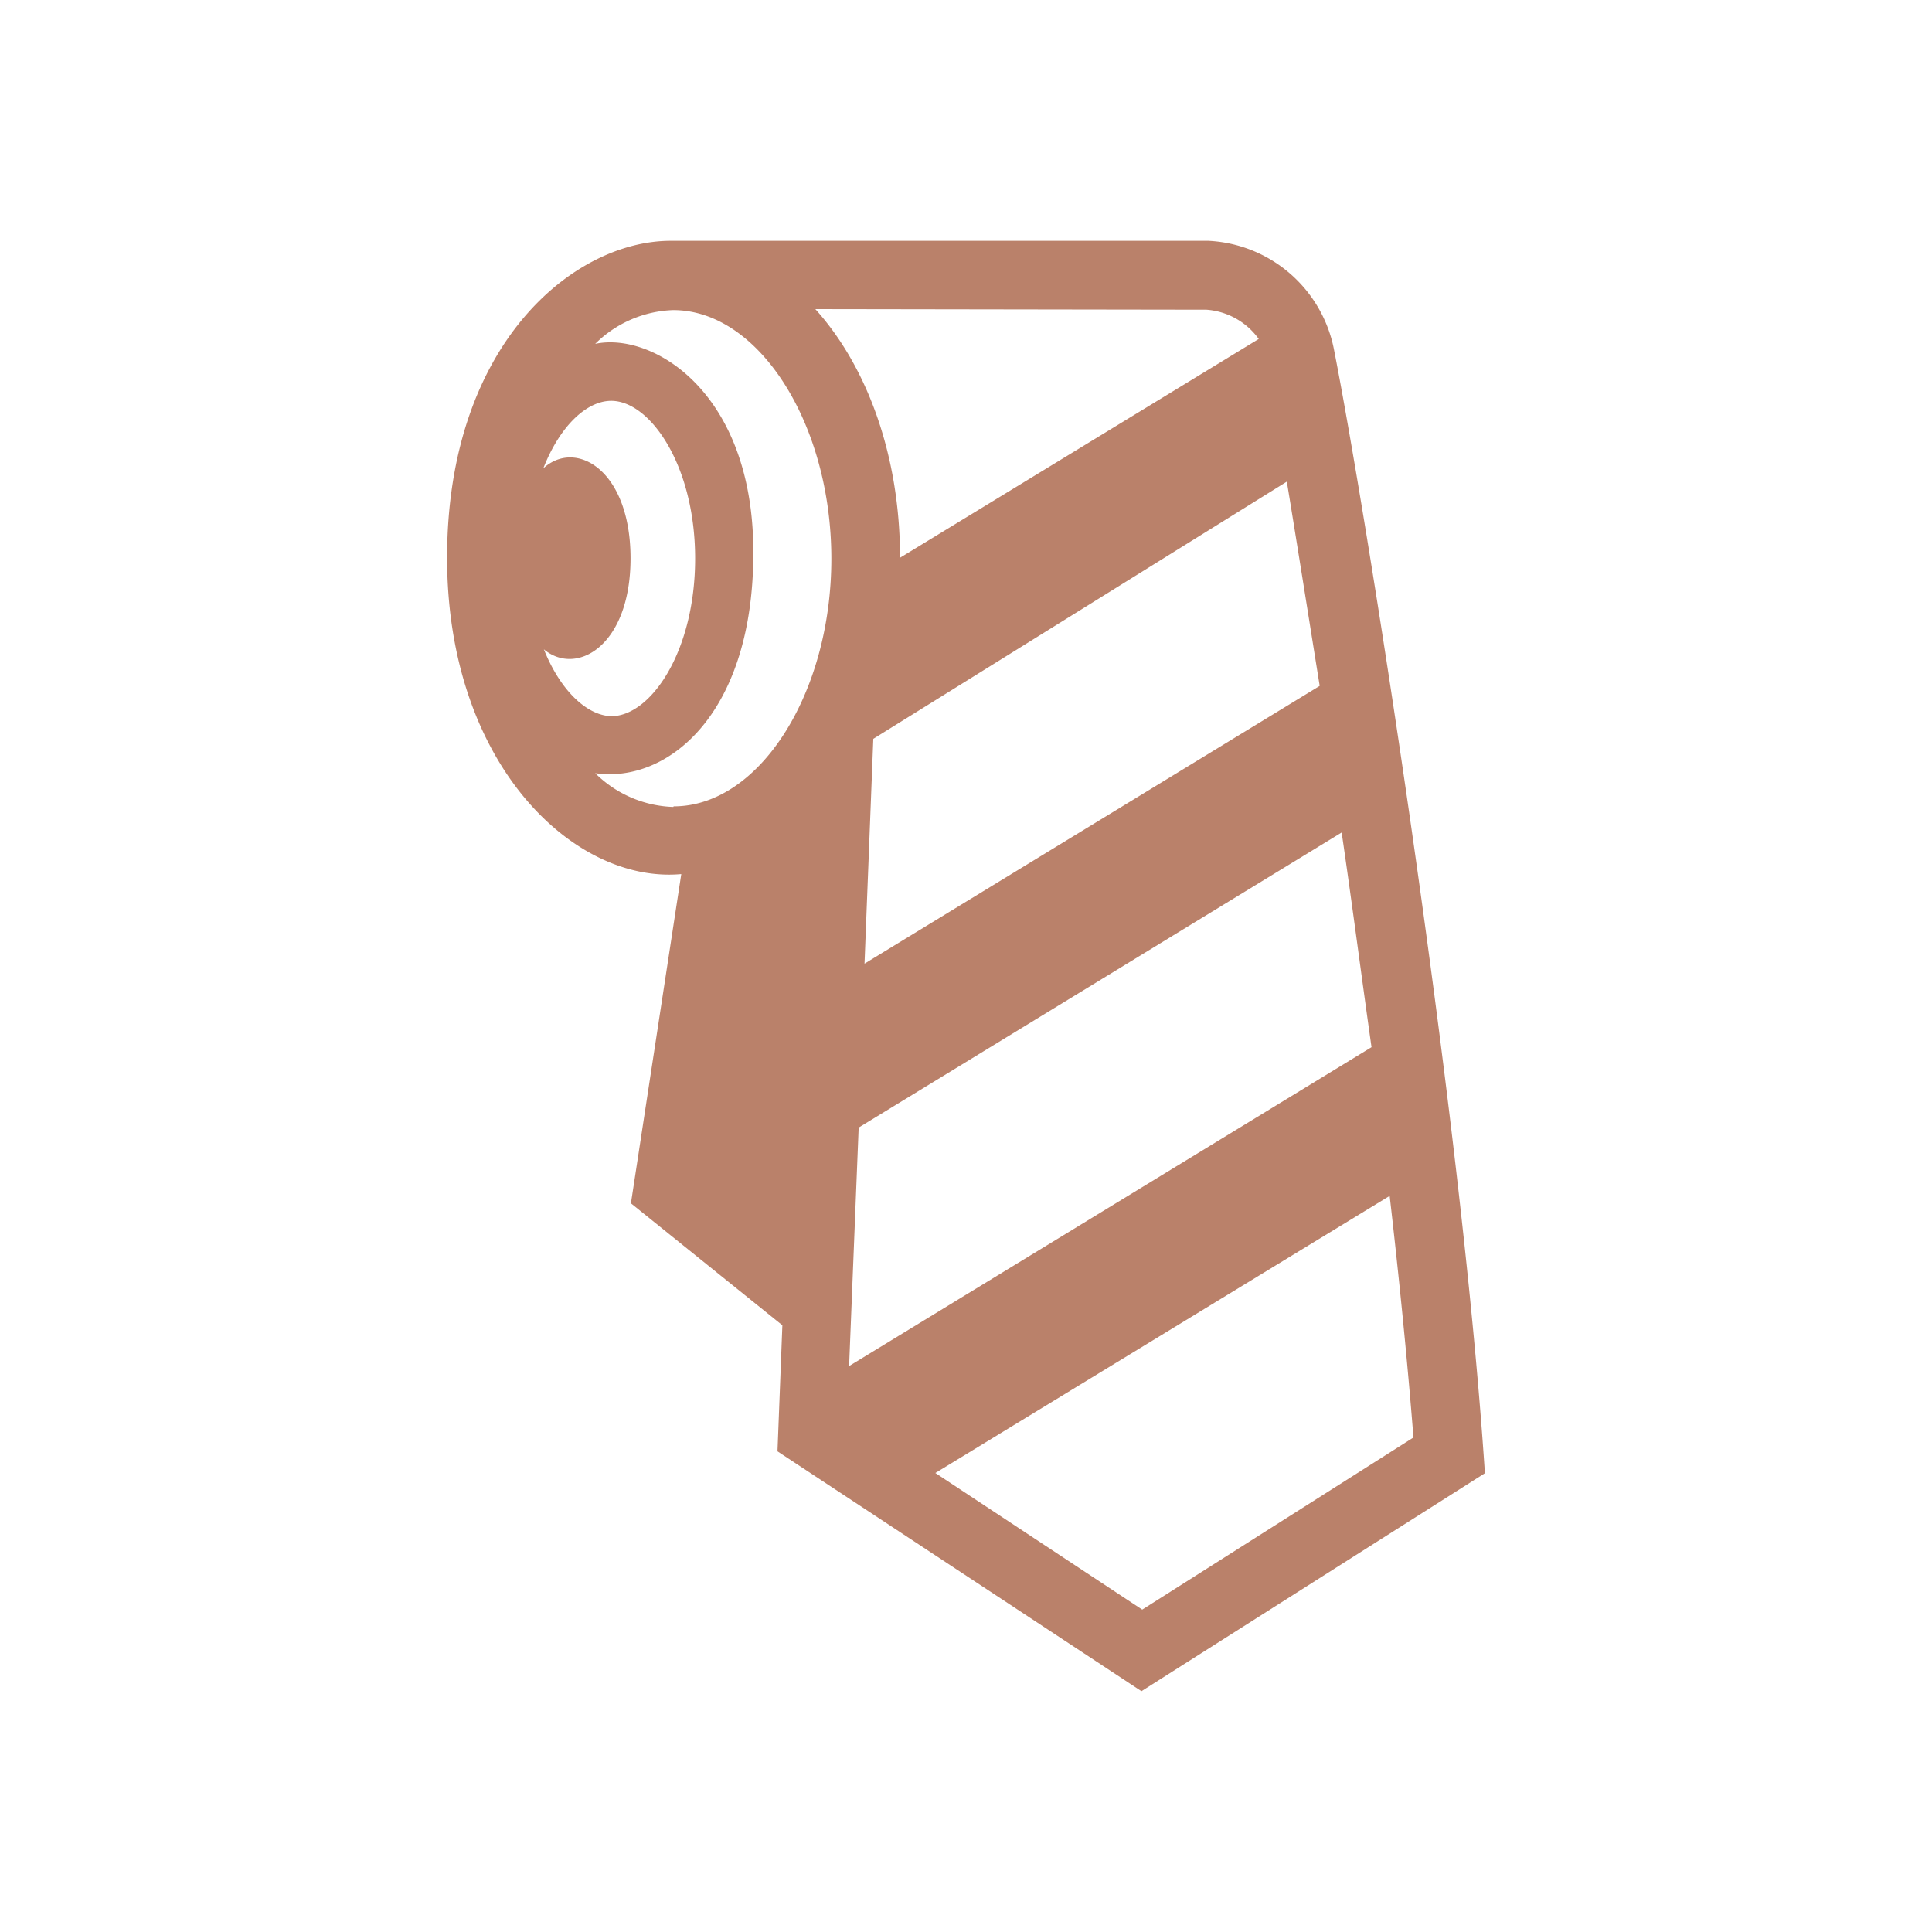 <svg id="Icons" xmlns="http://www.w3.org/2000/svg" viewBox="0 0 99 99"><defs><style>.cls-1{fill:#ba816a;}</style></defs><path class="cls-1" d="M58.49,86.66l17.6-11.17c-1.25-18.95-6.17-49.7-7.75-57.66a6.9,6.9,0,0,0-6.42-5.49H34.37c-5,0-11.46,5.32-11.46,16.24,0,10.58,6.5,16.71,12,16.21L32.33,61.66l7.76,6.25-.25,6.46Zm13.94-13-13.9,8.82-10.6-7L71.21,61.28C71.69,65.45,72.11,69.63,72.43,73.67Zm-3.68-31c.52,3.54,1,7.25,1.53,11L43.51,70,44,57.78Zm-1.13-7.51L44.3,49.38l.45-11.52L65.94,24.68C66.44,27.72,67,31.25,67.62,35.12Zm-5.8-19.28a3.62,3.62,0,0,1,2.68,1.5L46.12,28.58c0-5.22-1.68-9.79-4.34-12.74Zm-34,17.36c1.66,1.47,4.49-.08,4.49-4.62S29.5,22.48,27.84,24c.84-2.15,2.21-3.46,3.48-3.46,2,0,4.3,3.32,4.3,8.08s-2.27,8.08-4.3,8.08C30.05,36.66,28.68,35.35,27.84,33.2Zm6.68,8.12a5.94,5.94,0,0,1-4-1.73c3.65.53,8-2.92,8.1-11,.14-8.45-5.12-11.63-8.1-11a5.94,5.94,0,0,1,4-1.73c4.39,0,8.1,5.84,8.1,12.74S38.91,41.32,34.52,41.32Z"/></svg>